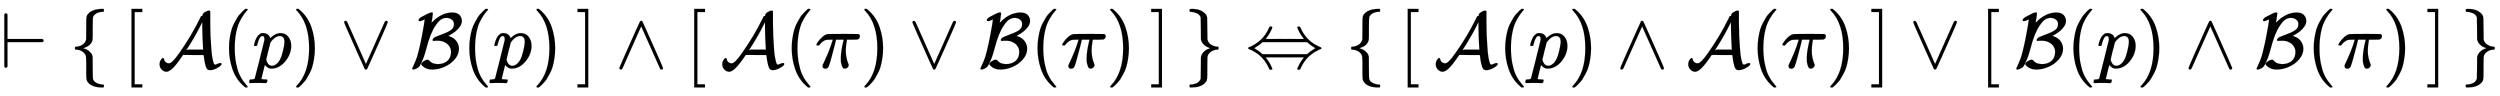 <svg xmlns:xlink="http://www.w3.org/1999/xlink" width="73.912ex" height="2.843ex" style="vertical-align: -0.838ex;" viewBox="0 -863.1 31823 1223.9" role="img" focusable="false" xmlns="http://www.w3.org/2000/svg" aria-labelledby="MathJax-SVG-1-Title">
<title id="MathJax-SVG-1-Title">{\displaystyle \vdash \{\,[\,{\mathcal {A}}(p)\vee {\mathcal {B}}(p)\,]\wedge [\,{\mathcal {A}}(\pi )\vee {\mathcal {B}}(\pi )\,]\,\}\Leftrightarrow \{\,[\,{\mathcal {A}}(p)\wedge {\mathcal {A}}(\pi )\,]\vee [\,{\mathcal {B}}(p)\wedge {\mathcal {B}}(\pi )\,]\,\}}</title>
<defs aria-hidden="true">
<path stroke-width="1" id="E1-MJMAIN-22A2" d="M55 678Q55 679 56 681T58 684T61 688T65 691T70 693T77 694Q88 692 95 679V367H540Q555 359 555 347Q555 334 540 327H95V15Q88 2 77 0Q73 0 70 1T65 3T61 6T59 9T57 13T55 16V678Z"></path>
<path stroke-width="1" id="E1-MJMAIN-7B" d="M434 -231Q434 -244 428 -250H410Q281 -250 230 -184Q225 -177 222 -172T217 -161T213 -148T211 -133T210 -111T209 -84T209 -47T209 0Q209 21 209 53Q208 142 204 153Q203 154 203 155Q189 191 153 211T82 231Q71 231 68 234T65 250T68 266T82 269Q116 269 152 289T203 345Q208 356 208 377T209 529V579Q209 634 215 656T244 698Q270 724 324 740Q361 748 377 749Q379 749 390 749T408 750H428Q434 744 434 732Q434 719 431 716Q429 713 415 713Q362 710 332 689T296 647Q291 634 291 499V417Q291 370 288 353T271 314Q240 271 184 255L170 250L184 245Q202 239 220 230T262 196T290 137Q291 131 291 1Q291 -134 296 -147Q306 -174 339 -192T415 -213Q429 -213 431 -216Q434 -219 434 -231Z"></path>
<path stroke-width="1" id="E1-MJMAIN-5B" d="M118 -250V750H255V710H158V-210H255V-250H118Z"></path>
<path stroke-width="1" id="E1-MJCAL-41" d="M576 668Q576 688 606 708T660 728Q676 728 675 712V571Q675 409 688 252Q696 122 720 57Q722 53 723 50T728 46T732 43T737 41T743 39L754 45Q788 61 803 61Q819 61 819 47Q818 43 814 35Q799 15 755 -7T675 -30Q659 -30 648 -25T630 -8T621 11T614 34Q603 77 599 106T594 146T591 160V163H460L329 164L316 145Q241 35 196 -7T119 -50T59 -24T30 43Q30 75 46 100T74 125Q81 125 83 120T88 104T96 84Q118 57 151 57Q189 57 277 182Q432 400 542 625L559 659H567Q574 659 575 660T576 668ZM584 249Q579 333 577 386T575 473T574 520V581L563 560Q497 426 412 290L372 228L370 224H371L383 228L393 232H586L584 249Z"></path>
<path stroke-width="1" id="E1-MJMAIN-28" d="M94 250Q94 319 104 381T127 488T164 576T202 643T244 695T277 729T302 750H315H319Q333 750 333 741Q333 738 316 720T275 667T226 581T184 443T167 250T184 58T225 -81T274 -167T316 -220T333 -241Q333 -250 318 -250H315H302L274 -226Q180 -141 137 -14T94 250Z"></path>
<path stroke-width="1" id="E1-MJMATHI-70" d="M23 287Q24 290 25 295T30 317T40 348T55 381T75 411T101 433T134 442Q209 442 230 378L240 387Q302 442 358 442Q423 442 460 395T497 281Q497 173 421 82T249 -10Q227 -10 210 -4Q199 1 187 11T168 28L161 36Q160 35 139 -51T118 -138Q118 -144 126 -145T163 -148H188Q194 -155 194 -157T191 -175Q188 -187 185 -190T172 -194Q170 -194 161 -194T127 -193T65 -192Q-5 -192 -24 -194H-32Q-39 -187 -39 -183Q-37 -156 -26 -148H-6Q28 -147 33 -136Q36 -130 94 103T155 350Q156 355 156 364Q156 405 131 405Q109 405 94 377T71 316T59 280Q57 278 43 278H29Q23 284 23 287ZM178 102Q200 26 252 26Q282 26 310 49T356 107Q374 141 392 215T411 325V331Q411 405 350 405Q339 405 328 402T306 393T286 380T269 365T254 350T243 336T235 326L232 322Q232 321 229 308T218 264T204 212Q178 106 178 102Z"></path>
<path stroke-width="1" id="E1-MJMAIN-29" d="M60 749L64 750Q69 750 74 750H86L114 726Q208 641 251 514T294 250Q294 182 284 119T261 12T224 -76T186 -143T145 -194T113 -227T90 -246Q87 -249 86 -250H74Q66 -250 63 -250T58 -247T55 -238Q56 -237 66 -225Q221 -64 221 250T66 725Q56 737 55 738Q55 746 60 749Z"></path>
<path stroke-width="1" id="E1-MJMAIN-2228" d="M55 580Q56 587 61 592T75 598Q86 598 96 580L333 48L570 580Q579 596 586 597Q588 598 591 598Q609 598 611 580Q611 574 546 426T415 132T348 -15Q343 -22 333 -22T318 -15Q317 -14 252 131T121 425T55 580Z"></path>
<path stroke-width="1" id="E1-MJCAL-42" d="M304 342Q292 342 292 353Q292 372 323 391Q331 396 417 428T533 487Q563 512 563 555V562Q563 575 557 589T530 618T475 636Q429 636 396 613T330 539Q263 446 210 238Q196 183 173 120Q135 31 121 16Q108 1 85 -10T47 -22T32 -10Q32 -5 44 18T77 93T112 206Q135 296 154 395T182 550T191 615Q191 616 190 616Q188 616 179 611T157 601T131 594Q113 594 113 605Q113 623 144 644Q154 650 205 676T267 703Q277 705 279 705Q295 705 295 693Q295 686 288 635T278 575Q278 572 287 582Q336 635 402 669T540 704Q603 704 633 673T664 599Q664 559 638 523T580 462Q553 440 504 413L491 407L504 402Q566 381 596 338T627 244Q627 172 575 110T444 13T284 -22Q208 -22 158 28Q144 42 146 50Q150 67 178 85T230 103Q236 103 246 95T267 75T302 56T357 47Q436 47 486 93Q526 136 526 198V210Q526 228 518 249T491 292T436 330T350 345Q335 345 321 344T304 342Z"></path>
<path stroke-width="1" id="E1-MJMAIN-5D" d="M22 710V750H159V-250H22V-210H119V710H22Z"></path>
<path stroke-width="1" id="E1-MJMAIN-2227" d="M318 591Q325 598 333 598Q344 598 348 591Q349 590 414 445T545 151T611 -4Q609 -22 591 -22Q588 -22 586 -21T581 -20T577 -17T575 -13T572 -9T570 -4L333 528L96 -4Q87 -20 80 -21Q78 -22 75 -22Q57 -22 55 -4Q55 2 120 150T251 444T318 591Z"></path>
<path stroke-width="1" id="E1-MJMATHI-3C0" d="M132 -11Q98 -11 98 22V33L111 61Q186 219 220 334L228 358H196Q158 358 142 355T103 336Q92 329 81 318T62 297T53 285Q51 284 38 284Q19 284 19 294Q19 300 38 329T93 391T164 429Q171 431 389 431Q549 431 553 430Q573 423 573 402Q573 371 541 360Q535 358 472 358H408L405 341Q393 269 393 222Q393 170 402 129T421 65T431 37Q431 20 417 5T381 -10Q370 -10 363 -7T347 17T331 77Q330 86 330 121Q330 170 339 226T357 318T367 358H269L268 354Q268 351 249 275T206 114T175 17Q164 -11 132 -11Z"></path>
<path stroke-width="1" id="E1-MJMAIN-7D" d="M65 731Q65 745 68 747T88 750Q171 750 216 725T279 670Q288 649 289 635T291 501Q292 362 293 357Q306 312 345 291T417 269Q428 269 431 266T434 250T431 234T417 231Q380 231 345 210T298 157Q293 143 292 121T291 -28V-79Q291 -134 285 -156T256 -198Q202 -250 89 -250Q71 -250 68 -247T65 -230Q65 -224 65 -223T66 -218T69 -214T77 -213Q91 -213 108 -210T146 -200T183 -177T207 -139Q208 -134 209 3L210 139Q223 196 280 230Q315 247 330 250Q305 257 280 270Q225 304 212 352L210 362L209 498Q208 635 207 640Q195 680 154 696T77 713Q68 713 67 716T65 731Z"></path>
<path stroke-width="1" id="E1-MJMAIN-21D4" d="M308 524Q318 526 323 526Q340 526 340 514Q340 507 336 499Q326 476 314 454T292 417T274 391T260 374L255 368Q255 367 500 367Q744 367 744 368L739 374Q734 379 726 390T707 416T685 453T663 499Q658 511 658 515Q658 525 680 525Q687 524 690 523T695 519T701 507Q766 359 902 287Q921 276 939 269T961 259T966 250Q966 246 965 244T960 240T949 236T930 228T902 213Q763 137 701 -7Q697 -16 695 -19T690 -23T680 -25Q658 -25 658 -15Q658 -11 663 1Q673 24 685 46T707 83T725 109T739 126L744 132Q744 133 500 133Q255 133 255 132L260 126Q265 121 273 110T292 84T314 47T336 1Q341 -11 341 -15Q341 -25 319 -25Q312 -24 309 -23T304 -19T298 -7Q233 141 97 213Q83 221 70 227T51 235T41 239T35 243T34 250T35 256T40 261T51 265T70 273T97 287Q235 363 299 509Q305 522 308 524ZM792 319L783 327H216Q183 294 120 256L110 250L120 244Q173 212 207 181L216 173H783L792 181Q826 212 879 244L889 250L879 256Q826 288 792 319Z"></path>
</defs>
<g stroke="currentColor" fill="currentColor" stroke-width="0" transform="matrix(1 0 0 -1 0 0)" aria-hidden="true">
 <use xlink:href="#E1-MJMAIN-22A2" x="0" y="0"></use>
 <use xlink:href="#E1-MJMAIN-7B" x="889" y="0"></use>
 <use xlink:href="#E1-MJMAIN-5B" x="1556" y="0"></use>
 <use xlink:href="#E1-MJCAL-41" x="2001" y="0"></use>
 <use xlink:href="#E1-MJMAIN-28" x="2821" y="0"></use>
 <use xlink:href="#E1-MJMATHI-70" x="3210" y="0"></use>
 <use xlink:href="#E1-MJMAIN-29" x="3714" y="0"></use>
 <use xlink:href="#E1-MJMAIN-2228" x="4325" y="0"></use>
 <use xlink:href="#E1-MJCAL-42" x="5215" y="0"></use>
 <use xlink:href="#E1-MJMAIN-28" x="5880" y="0"></use>
 <use xlink:href="#E1-MJMATHI-70" x="6269" y="0"></use>
 <use xlink:href="#E1-MJMAIN-29" x="6773" y="0"></use>
 <use xlink:href="#E1-MJMAIN-5D" x="7329" y="0"></use>
 <use xlink:href="#E1-MJMAIN-2227" x="7829" y="0"></use>
 <use xlink:href="#E1-MJMAIN-5B" x="8719" y="0"></use>
 <use xlink:href="#E1-MJCAL-41" x="9164" y="0"></use>
 <use xlink:href="#E1-MJMAIN-28" x="9984" y="0"></use>
 <use xlink:href="#E1-MJMATHI-3C0" x="10373" y="0"></use>
 <use xlink:href="#E1-MJMAIN-29" x="10947" y="0"></use>
 <use xlink:href="#E1-MJMAIN-2228" x="11559" y="0"></use>
 <use xlink:href="#E1-MJCAL-42" x="12448" y="0"></use>
 <use xlink:href="#E1-MJMAIN-28" x="13113" y="0"></use>
 <use xlink:href="#E1-MJMATHI-3C0" x="13502" y="0"></use>
 <use xlink:href="#E1-MJMAIN-29" x="14076" y="0"></use>
 <use xlink:href="#E1-MJMAIN-5D" x="14632" y="0"></use>
 <use xlink:href="#E1-MJMAIN-7D" x="15077" y="0"></use>
 <use xlink:href="#E1-MJMAIN-21D4" x="15855" y="0"></use>
 <use xlink:href="#E1-MJMAIN-7B" x="17134" y="0"></use>
 <use xlink:href="#E1-MJMAIN-5B" x="17801" y="0"></use>
 <use xlink:href="#E1-MJCAL-41" x="18246" y="0"></use>
 <use xlink:href="#E1-MJMAIN-28" x="19066" y="0"></use>
 <use xlink:href="#E1-MJMATHI-70" x="19455" y="0"></use>
 <use xlink:href="#E1-MJMAIN-29" x="19959" y="0"></use>
 <use xlink:href="#E1-MJMAIN-2227" x="20570" y="0"></use>
 <use xlink:href="#E1-MJCAL-41" x="21460" y="0"></use>
 <use xlink:href="#E1-MJMAIN-28" x="22279" y="0"></use>
 <use xlink:href="#E1-MJMATHI-3C0" x="22669" y="0"></use>
 <use xlink:href="#E1-MJMAIN-29" x="23242" y="0"></use>
 <use xlink:href="#E1-MJMAIN-5D" x="23799" y="0"></use>
 <use xlink:href="#E1-MJMAIN-2228" x="24299" y="0"></use>
 <use xlink:href="#E1-MJMAIN-5B" x="25189" y="0"></use>
 <use xlink:href="#E1-MJCAL-42" x="25634" y="0"></use>
 <use xlink:href="#E1-MJMAIN-28" x="26299" y="0"></use>
 <use xlink:href="#E1-MJMATHI-70" x="26688" y="0"></use>
 <use xlink:href="#E1-MJMAIN-29" x="27192" y="0"></use>
 <use xlink:href="#E1-MJMAIN-2227" x="27803" y="0"></use>
 <use xlink:href="#E1-MJCAL-42" x="28693" y="0"></use>
 <use xlink:href="#E1-MJMAIN-28" x="29358" y="0"></use>
 <use xlink:href="#E1-MJMATHI-3C0" x="29747" y="0"></use>
 <use xlink:href="#E1-MJMAIN-29" x="30321" y="0"></use>
 <use xlink:href="#E1-MJMAIN-5D" x="30877" y="0"></use>
 <use xlink:href="#E1-MJMAIN-7D" x="31322" y="0"></use>
</g>
</svg>